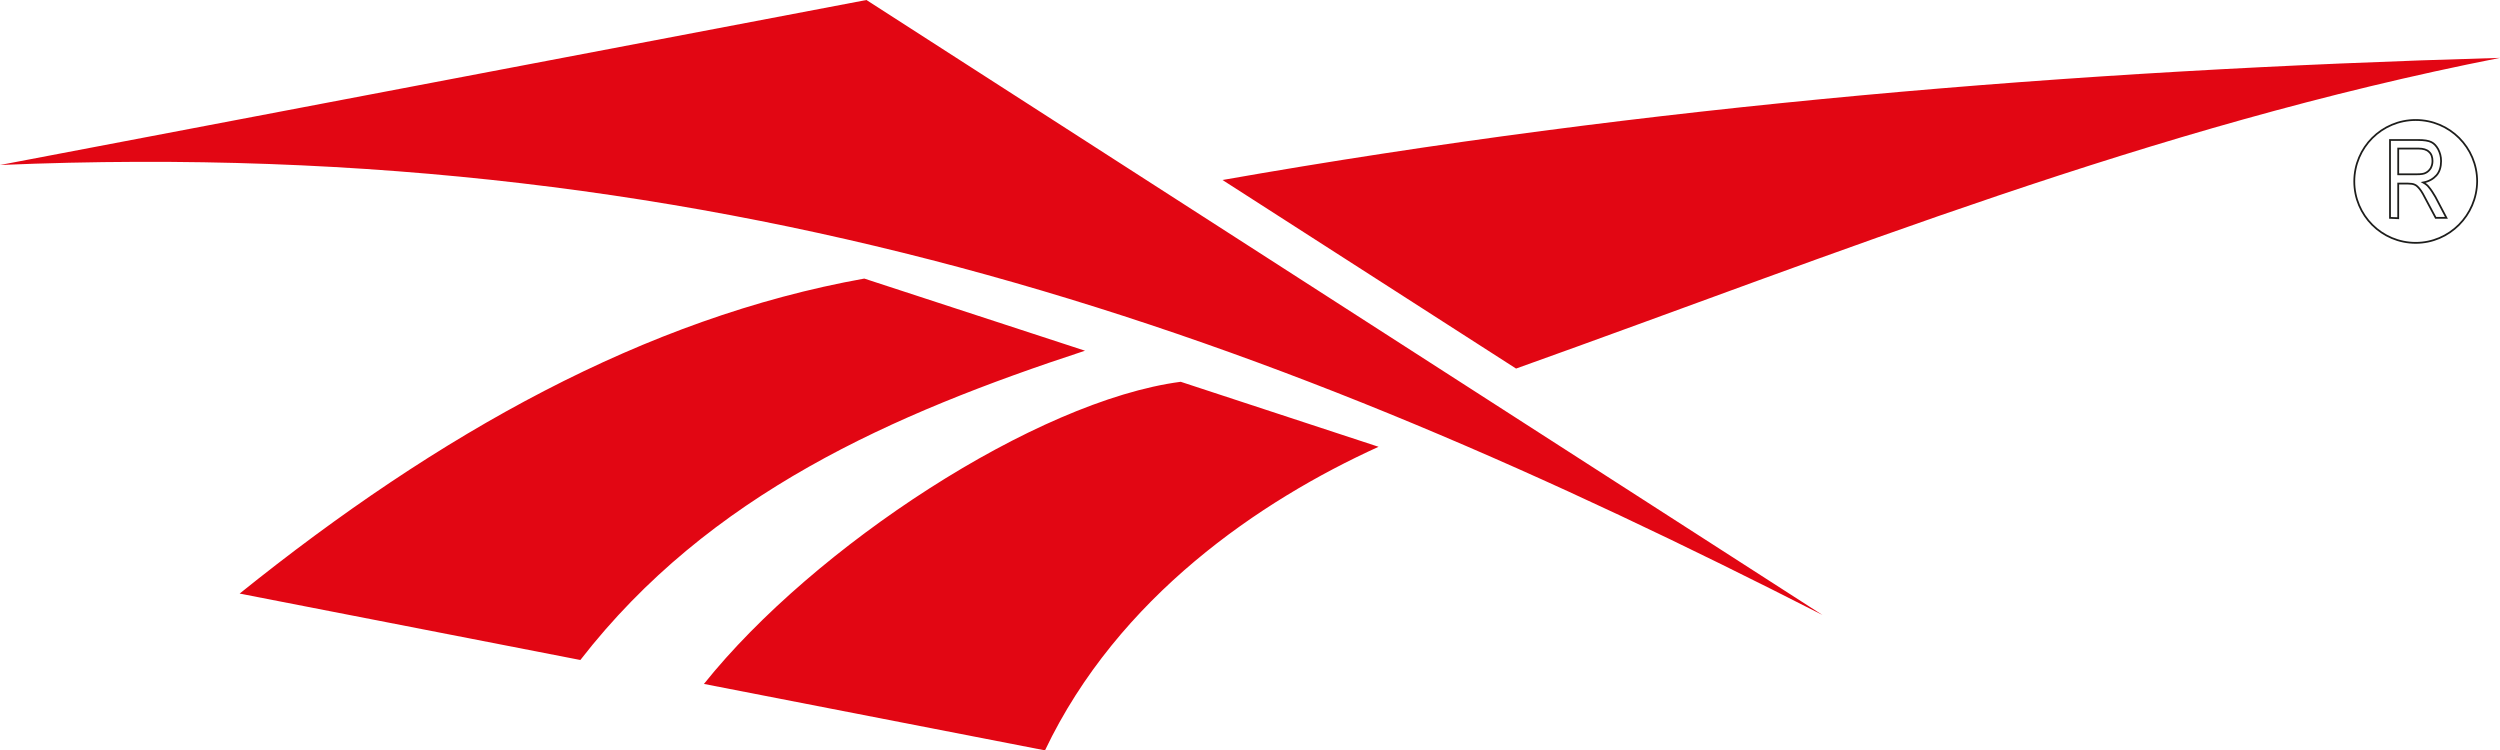 <?xml version="1.0" encoding="utf-8"?>
<!-- Generator: Adobe Illustrator 26.0.3, SVG Export Plug-In . SVG Version: 6.00 Build 0)  -->
<svg version="1.1" id="reebok" xmlns="http://www.w3.org/2000/svg" xmlns:xlink="http://www.w3.org/1999/xlink" x="0px" y="0px"
	 viewBox="0 0 700 210.1" style="enable-background:new 0 0 700 210.1;" xml:space="preserve">
<style type="text/css">
	.st0{fill-rule:evenodd;clip-rule:evenodd;fill:#E20613;}
	.st1{fill:none;stroke:#1D1D1B;stroke-width:0.5;stroke-miterlimit:22.926;}
</style>
<g>
	<path class="st0" d="M0,46.2L242.6,0l267.7,172.2C359,95,207.7,37.4,0,46.2L0,46.2z M67.1,166.2l95.4,18.6
		c36.1-46.5,87.4-68.9,141.3-86.6L242,78C180.7,89,122.8,121.4,67.1,166.2L67.1,166.2z M197.1,191.5l95.5,18.6
		c20.5-43,60.2-69.9,93.4-85l-55.4-18.2C290.2,112.2,227.9,153,197.1,191.5L197.1,191.5z M342.3,50.4l82.2,52.8
		c91.2-32.6,177.1-67.6,275.5-87C580.8,19.6,461.5,29.4,342.3,50.4L342.3,50.4z"/>
	<path class="st1" d="M676.4,68c-9.5,0-17.2-7.7-17.2-17.2s7.7-17.2,17.2-17.2s17.2,7.7,17.2,17.2C693.5,60.3,685.8,68,676.4,68
		L676.4,68z M669.2,61V39.2h7.9c1.7,0,2.9,0.2,3.7,0.6s1.4,1.1,1.9,2c0.5,1,0.8,2,0.8,3.3c0,1.6-0.4,3-1.3,4c-0.9,1-2.1,1.7-3.7,2
		c0.7,0.4,1.2,0.8,1.5,1.2c0.7,0.8,1.3,1.8,1.9,2.8L685,61h-3l-2.4-4.5c-0.9-1.8-1.6-3-2.1-3.6s-0.9-1-1.4-1.2
		c-0.4-0.2-1.1-0.3-1.9-0.3h-2.7v9.7L669.2,61L669.2,61z M671.6,48.8h5.1c1.1,0,2-0.1,2.5-0.4c0.6-0.3,1-0.7,1.4-1.3
		c0.3-0.6,0.5-1.2,0.5-2c0-1.1-0.3-2-1-2.6c-0.6-0.6-1.6-0.9-2.9-0.9h-5.7v7.2H671.6z"/>
</g>
</svg>
